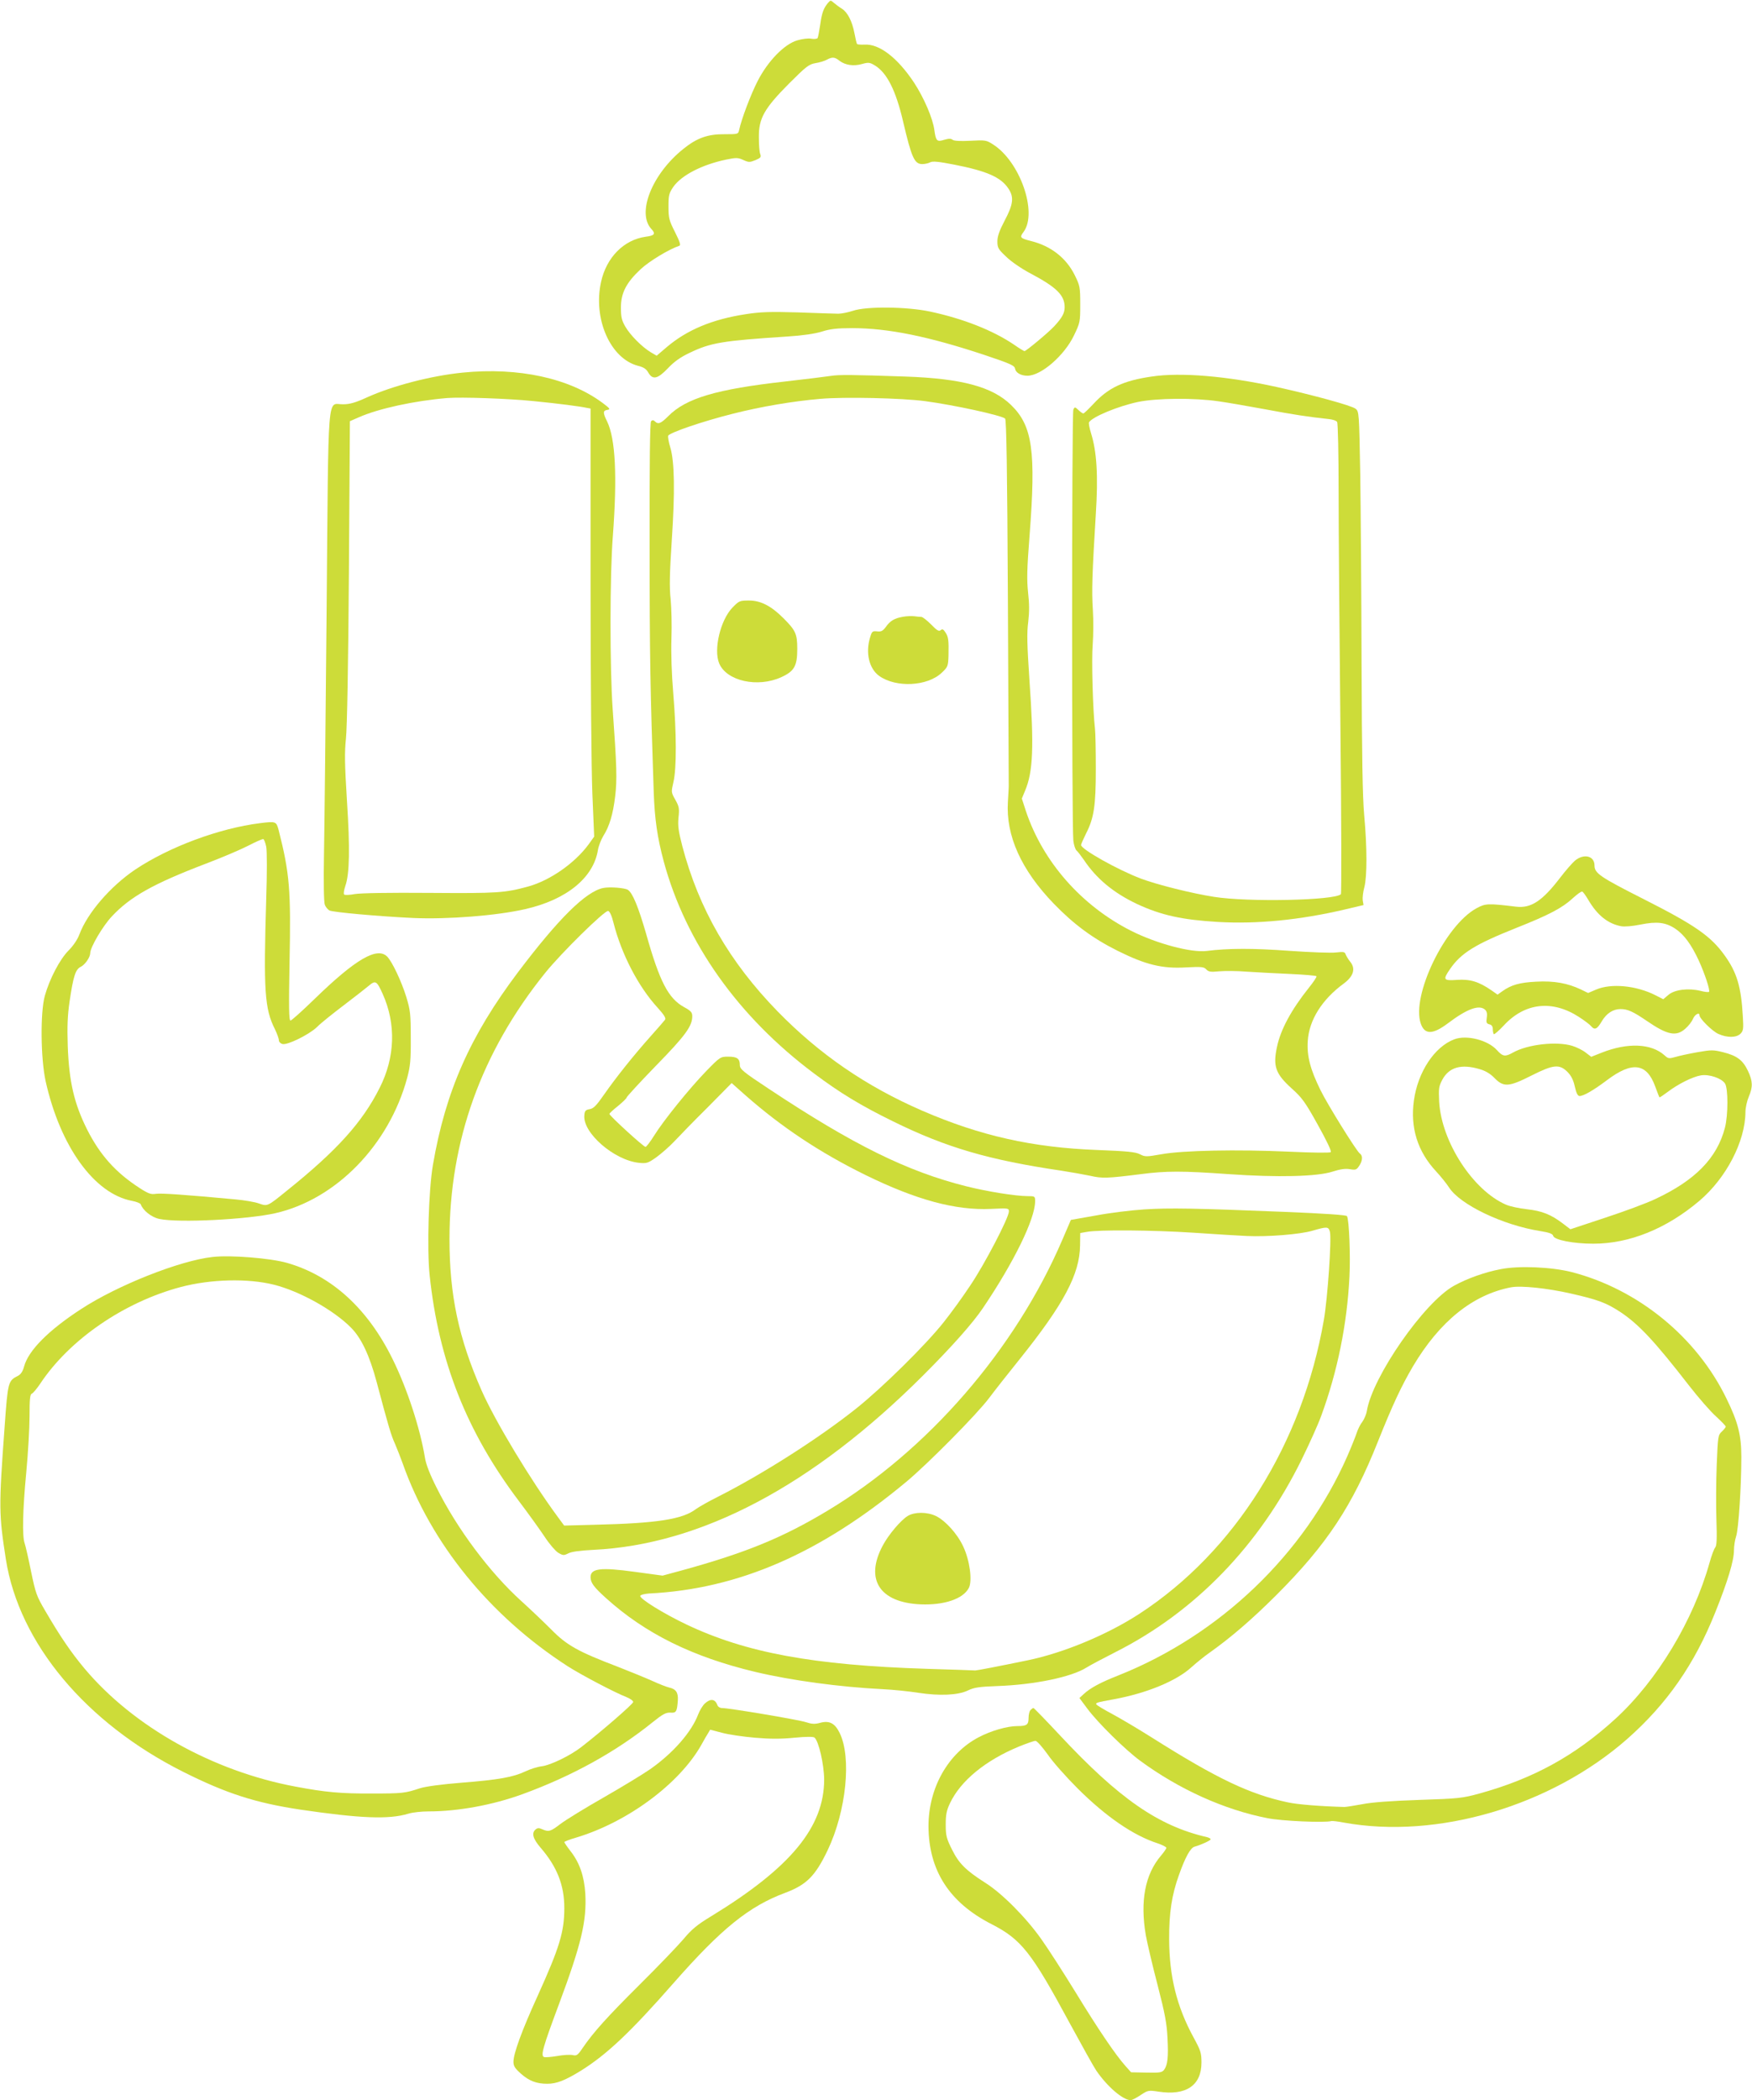 <?xml version="1.0" standalone="no"?>
<!DOCTYPE svg PUBLIC "-//W3C//DTD SVG 20010904//EN"
 "http://www.w3.org/TR/2001/REC-SVG-20010904/DTD/svg10.dtd">
<svg version="1.0" xmlns="http://www.w3.org/2000/svg"
 width="1068pt" height="1280pt" viewBox="0 0 1068 1280"
 preserveAspectRatio="xMidYMid meet">
<g transform="translate(0,1280) scale(0.1,-0.1)"
fill="#cddc39" stroke="none">
<path d="M5048 12783 c-27 -32 -38 -60 -48 -133 -6 -40 -13 -77 -16 -82 -4 -5
-21 -7 -38 -4 -18 4 -55 -1 -86 -10 -79 -23 -180 -127 -242 -249 -42 -82 -98
-231 -112 -296 -6 -27 -7 -27 -88 -27 -104 1 -170 -23 -253 -90 -191 -153
-285 -391 -194 -488 27 -29 20 -40 -36 -47 -132 -19 -238 -125 -271 -275 -50
-226 57 -469 227 -512 32 -8 49 -19 61 -41 27 -46 57 -39 120 27 37 39 75 67
133 94 127 61 196 73 595 99 94 6 168 17 210 30 50 16 92 21 185 21 219 0 464
-50 805 -163 164 -55 185 -65 188 -85 4 -24 36 -42 75 -42 84 0 226 124 284
246 37 77 38 82 38 189 0 105 -2 114 -33 177 -52 106 -146 179 -267 209 -67
17 -71 22 -45 56 86 118 -22 429 -187 533 -40 26 -47 27 -138 22 -61 -3 -99
-1 -108 6 -10 8 -23 8 -51 0 -44 -14 -51 -8 -60 58 -9 72 -64 199 -125 292
-100 150 -211 236 -301 230 -22 -1 -42 1 -45 3 -3 3 -10 32 -16 65 -14 74 -42
129 -77 151 -15 9 -36 25 -48 35 -20 17 -21 18 -36 1z m69 -353 c35 -27 86
-35 138 -20 40 11 47 10 80 -10 72 -45 126 -151 170 -340 52 -221 69 -260 117
-260 16 0 38 5 49 11 15 8 52 4 149 -15 197 -39 281 -76 327 -145 35 -52 30
-96 -22 -194 -33 -63 -45 -97 -45 -128 0 -39 5 -48 53 -93 29 -29 93 -73 146
-101 161 -85 211 -134 211 -207 0 -36 -15 -64 -64 -117 -34 -37 -171 -151
-181 -151 -3 0 -32 17 -63 39 -130 88 -311 159 -512 202 -141 30 -386 33 -470
5 -30 -10 -71 -18 -90 -18 -19 0 -130 4 -245 8 -173 5 -230 3 -320 -11 -202
-31 -356 -95 -480 -200 l-62 -53 -36 21 c-54 33 -124 103 -155 156 -22 38 -27
58 -27 116 0 89 32 152 121 235 53 49 172 121 235 142 10 3 4 23 -26 83 -36
71 -40 85 -40 156 0 70 3 81 30 121 50 70 173 134 320 165 63 13 73 13 106 -2
33 -15 39 -15 74 -1 33 14 36 19 29 38 -5 13 -8 59 -8 103 -1 114 33 174 184
326 104 104 121 117 160 124 25 4 56 13 70 21 34 18 48 17 77 -6z"/>
<path d="M2820 10529 c-191 -19 -426 -80 -583 -151 -70 -32 -105 -42 -146 -42
-98 -2 -88 122 -100 -1256 -6 -663 -13 -1332 -16 -1487 -3 -167 -1 -292 5
-307 5 -14 18 -29 28 -35 21 -11 301 -36 512 -46 208 -9 506 14 681 54 252 57
417 191 444 361 4 24 19 62 32 84 38 59 60 134 73 243 12 101 10 181 -15 528
-18 253 -18 818 1 1060 27 362 16 590 -35 696 -27 54 -26 67 2 71 19 3 16 8
-28 41 -203 152 -514 220 -855 186z m436 -174 c152 -15 281 -32 322 -41 l22
-4 0 -1043 c0 -609 5 -1151 11 -1304 l11 -262 -36 -50 c-84 -113 -233 -217
-366 -254 -144 -39 -184 -42 -597 -39 -254 2 -423 -1 -460 -7 -31 -6 -61 -7
-65 -3 -5 5 -1 28 7 52 26 73 29 228 10 520 -14 225 -15 294 -6 380 7 66 14
447 18 1019 l6 914 55 24 c120 53 337 100 537 117 88 7 376 -3 531 -19z"/>
<path d="M5065 10509 c-27 -4 -153 -20 -278 -34 -420 -47 -605 -102 -713 -211
-46 -46 -62 -52 -82 -32 -8 8 -15 9 -23 1 -7 -7 -10 -245 -9 -764 0 -669 4
-880 25 -1497 6 -167 22 -276 61 -422 134 -496 454 -947 917 -1293 160 -120
288 -197 482 -292 323 -159 584 -235 1025 -300 58 -9 137 -23 175 -31 74 -17
103 -16 310 10 153 20 254 20 534 0 299 -21 540 -15 633 15 47 15 79 20 107
15 37 -6 41 -4 60 26 18 30 18 58 0 70 -20 14 -197 299 -239 385 -63 128 -84
208 -78 301 8 127 87 253 220 350 59 44 73 90 39 132 -12 15 -24 35 -28 45 -5
16 -13 17 -58 12 -28 -4 -157 1 -286 10 -219 16 -371 16 -505 -1 -94 -11 -304
45 -459 123 -302 153 -537 419 -641 729 l-25 77 19 46 c50 117 56 269 27 681
-14 211 -16 283 -7 350 7 60 7 111 -1 179 -8 78 -7 142 9 346 40 517 18 670
-113 797 -114 111 -301 161 -643 173 -319 11 -407 12 -455 4z m575 -154 c179
-24 462 -86 487 -106 8 -7 13 -297 17 -1112 3 -606 5 -1109 5 -1117 1 -8 -2
-56 -5 -107 -13 -206 81 -415 280 -621 122 -126 237 -211 389 -287 171 -85
272 -110 418 -101 94 5 108 3 122 -12 14 -15 27 -17 78 -12 34 3 110 3 168 -2
58 -4 177 -10 264 -14 87 -4 160 -10 162 -14 3 -4 -19 -36 -47 -71 -106 -133
-172 -254 -194 -361 -25 -117 -8 -163 89 -251 63 -56 83 -83 160 -222 53 -95
85 -161 79 -167 -5 -5 -108 -4 -258 3 -310 14 -644 8 -775 -16 -91 -16 -99
-16 -130 0 -27 14 -77 19 -259 26 -396 15 -713 86 -1067 239 -345 150 -627
344 -883 606 -293 301 -480 624 -581 1008 -23 90 -28 123 -23 173 6 54 4 67
-19 108 -26 46 -26 47 -12 108 20 83 19 302 -1 542 -10 119 -14 244 -11 335 3
80 0 187 -5 239 -8 72 -6 157 7 357 20 297 17 480 -9 567 -10 32 -15 64 -13
71 8 19 210 88 393 134 173 44 369 77 534 91 144 13 500 5 640 -14z"/>
<path d="M4465 9097 c-74 -77 -116 -256 -81 -340 45 -108 235 -150 379 -84 79
36 97 68 97 172 0 92 -10 113 -85 188 -74 74 -138 107 -209 107 -57 0 -61 -2
-101 -43z"/>
<path d="M5505 9041 c-53 -9 -79 -25 -105 -62 -18 -24 -28 -30 -53 -27 -29 3
-32 0 -43 -37 -29 -94 -6 -191 56 -235 103 -73 294 -63 381 20 37 35 39 40 41
106 2 95 -1 113 -19 140 -12 19 -19 22 -29 13 -11 -9 -23 -1 -58 35 -25 25
-52 46 -59 46 -8 0 -27 2 -43 4 -16 2 -47 1 -69 -3z"/>
<path d="M7020 10505 c-172 -25 -263 -68 -353 -165 -31 -33 -59 -60 -63 -60
-4 0 -18 9 -30 21 -21 20 -23 20 -31 2 -10 -20 -10 -2544 0 -2626 3 -27 12
-54 19 -60 8 -7 27 -32 44 -56 77 -116 182 -203 326 -271 146 -68 274 -96 492
-109 239 -14 501 12 774 76 l114 27 -5 29 c-2 15 2 51 10 80 17 66 17 243 -1
438 -10 112 -14 362 -16 919 -1 421 -5 940 -8 1153 -7 383 -7 389 -29 406 -23
19 -257 83 -483 133 -302 66 -582 90 -760 63z m409 -151 c58 -8 187 -31 286
-49 164 -31 262 -46 384 -59 24 -2 48 -10 52 -18 5 -7 9 -197 9 -423 0 -225 5
-868 11 -1428 6 -569 7 -1023 3 -1027 -38 -38 -567 -49 -774 -16 -135 21 -346
74 -445 111 -140 53 -365 179 -365 205 0 5 14 36 30 69 49 95 60 171 60 394 0
109 -2 220 -5 245 -13 109 -22 424 -14 514 4 54 5 148 1 210 -8 117 -4 223 18
585 15 234 6 380 -29 492 -10 33 -16 63 -12 68 23 34 176 97 297 123 115 24
345 26 493 4z"/>
<path d="M1585 7783 c-248 -31 -553 -144 -761 -283 -151 -102 -291 -264 -340
-395 -11 -30 -37 -69 -66 -98 -53 -53 -116 -173 -145 -277 -28 -102 -25 -381
5 -519 89 -399 297 -687 527 -730 27 -5 51 -15 53 -21 13 -37 65 -79 113 -89
116 -25 536 -4 708 35 369 84 692 415 803 824 19 73 23 108 22 245 0 145 -3
168 -27 248 -30 97 -87 217 -117 247 -61 61 -193 -16 -441 -257 -75 -73 -142
-133 -148 -133 -10 0 -11 80 -6 353 9 444 1 543 -67 810 -14 51 -17 52 -113
40z m38 -144 c5 -24 5 -165 0 -314 -17 -565 -10 -673 53 -798 13 -27 24 -57
24 -67 0 -10 10 -20 22 -23 30 -8 162 57 211 104 21 22 94 80 161 131 66 50
136 105 154 120 41 35 49 30 85 -50 82 -183 76 -386 -19 -573 -105 -209 -260
-381 -564 -625 -121 -98 -119 -97 -171 -79 -24 9 -89 20 -144 25 -301 28 -454
39 -485 34 -29 -5 -46 1 -100 36 -145 94 -240 200 -319 356 -79 158 -110 291
-118 509 -4 121 -1 187 11 270 23 156 36 197 69 213 26 13 57 58 57 83 0 35
77 166 132 224 112 120 253 199 570 320 98 37 215 87 260 110 46 24 87 42 93
41 5 -2 13 -22 18 -47z"/>
<path d="M9600 7554 c-17 -15 -58 -62 -90 -104 -108 -141 -177 -187 -268 -176
-173 21 -187 20 -242 -10 -191 -104 -398 -533 -339 -703 24 -68 73 -67 165 2
119 90 193 116 228 82 10 -10 13 -26 9 -49 -4 -28 -2 -34 16 -39 14 -3 21 -13
21 -29 0 -14 3 -27 6 -31 3 -3 31 21 61 53 128 139 296 157 458 52 34 -22 67
-47 74 -56 22 -26 37 -19 65 29 29 49 69 75 115 75 43 0 76 -15 161 -73 124
-85 178 -96 233 -47 19 16 40 43 47 60 11 27 40 43 40 22 0 -20 77 -96 114
-113 55 -25 111 -24 136 1 17 17 19 29 14 107 -10 178 -36 266 -110 369 -84
118 -180 185 -494 344 -267 135 -300 158 -300 205 0 59 -65 75 -120 29z m83
-240 c54 -92 119 -144 199 -159 21 -4 69 0 118 10 100 20 153 14 212 -25 53
-35 98 -96 143 -193 38 -83 71 -184 63 -192 -3 -3 -26 -1 -52 6 -73 18 -157 8
-195 -24 l-32 -27 -47 24 c-118 60 -270 74 -362 35 l-49 -21 -43 21 c-82 39
-165 54 -273 48 -101 -5 -152 -19 -208 -59 l-28 -20 -37 26 c-77 53 -129 69
-209 64 -85 -6 -89 0 -43 67 67 97 153 150 404 250 199 79 279 121 344 181 26
24 51 42 57 40 5 -1 22 -25 38 -52z"/>
<path d="M3677 7388 c-106 -22 -272 -186 -519 -513 -293 -389 -442 -726 -519
-1175 -26 -150 -37 -512 -20 -672 55 -523 226 -955 543 -1375 59 -78 130 -177
158 -219 28 -43 65 -86 82 -97 30 -18 35 -18 63 -4 19 10 72 17 150 21 659 31
1340 391 2015 1066 173 173 300 316 362 408 191 283 317 542 318 650 0 31 -1
32 -46 32 -72 0 -247 28 -374 60 -359 90 -688 252 -1202 593 -159 105 -178
121 -178 146 0 39 -17 51 -71 51 -47 0 -50 -2 -133 -87 -103 -106 -262 -303
-319 -395 -23 -37 -47 -68 -52 -68 -12 0 -220 190 -220 201 0 4 24 26 53 49
28 23 52 46 52 51 0 5 80 92 178 193 180 184 222 242 222 302 0 24 -8 33 -50
56 -96 53 -149 155 -231 446 -48 166 -83 251 -112 269 -20 12 -111 19 -150 11z
m63 -213 c49 -192 152 -390 270 -518 38 -42 51 -63 44 -72 -5 -7 -45 -53 -88
-101 -106 -119 -211 -251 -283 -354 -47 -68 -65 -86 -88 -90 -25 -4 -31 -10
-33 -38 -10 -107 182 -273 332 -289 48 -5 56 -2 106 33 30 22 80 65 110 97 30
32 121 126 203 207 l147 149 88 -78 c219 -192 449 -345 727 -482 310 -152 550
-217 766 -207 106 5 109 5 109 -16 0 -37 -147 -320 -235 -450 -46 -70 -119
-170 -162 -224 -109 -138 -375 -400 -533 -526 -231 -184 -574 -402 -843 -538
-56 -28 -116 -62 -134 -75 -82 -63 -238 -87 -616 -96 l-188 -5 -39 53 c-164
222 -383 585 -465 772 -139 316 -195 579 -195 921 0 599 194 1139 583 1622 99
123 363 382 384 378 10 -2 22 -29 33 -73z"/>
<path d="M8866 6466 c-121 -45 -223 -199 -247 -373 -23 -166 22 -311 136 -433
28 -30 63 -74 78 -97 67 -105 328 -230 556 -266 55 -9 75 -16 79 -29 6 -25
122 -48 245 -48 220 0 445 91 646 261 164 139 280 363 281 541 0 25 9 67 20
93 26 61 25 95 -5 159 -31 65 -67 92 -151 113 -60 15 -72 15 -157 0 -51 -9
-111 -22 -134 -29 -39 -11 -44 -10 -65 9 -81 74 -226 80 -385 17 l-63 -25 -34
26 c-19 15 -56 33 -82 41 -96 29 -272 9 -361 -41 -48 -27 -62 -25 -98 15 -55
61 -184 94 -259 66z m153 -182 c36 -10 66 -28 92 -55 55 -56 87 -54 225 16
133 67 170 71 219 22 23 -23 36 -49 45 -90 9 -40 18 -57 29 -57 24 0 85 35
166 96 155 117 243 105 295 -38 13 -35 24 -64 26 -66 1 -2 23 13 50 33 63 48
153 93 203 101 50 8 124 -17 146 -49 20 -29 20 -193 0 -270 -48 -185 -181
-321 -425 -435 -52 -25 -190 -76 -306 -114 l-211 -70 -46 35 c-72 55 -128 77
-219 87 -46 5 -103 17 -128 28 -201 87 -393 383 -407 627 -4 81 -2 94 19 134
41 77 116 98 227 65z"/>
<path d="M6975 5429 c-78 -5 -210 -21 -294 -37 l-153 -27 -52 -121 c-287 -669
-820 -1284 -1431 -1651 -274 -165 -499 -257 -888 -364 l-118 -32 -169 23
c-211 29 -271 21 -270 -34 1 -33 20 -59 93 -125 241 -218 530 -360 912 -451
219 -52 514 -92 775 -105 63 -3 161 -13 217 -22 131 -20 243 -15 303 14 37 18
69 23 180 27 227 8 451 55 542 112 22 14 101 56 176 94 486 245 879 650 1137
1175 46 94 100 213 119 266 99 269 158 560 172 847 7 128 -2 349 -15 370 -4 7
-136 16 -381 26 -546 22 -698 25 -855 15z m1132 -136 c11 -44 -14 -406 -37
-538 -131 -755 -543 -1412 -1125 -1791 -195 -127 -462 -238 -680 -283 -184
-38 -310 -62 -320 -62 -5 1 -138 5 -295 10 -693 22 -1103 98 -1465 270 -139
66 -288 158 -282 175 2 6 26 12 53 14 545 27 1044 244 1569 681 131 109 431
412 505 511 35 47 118 152 184 234 272 339 368 521 370 696 l1 75 40 7 c72 14
405 11 650 -5 132 -9 278 -18 325 -20 127 -6 326 10 400 32 90 26 98 26 107
-6z"/>
<path d="M5534 3561 c-43 -26 -118 -115 -153 -181 -110 -206 -19 -347 230
-358 145 -6 260 33 295 100 22 43 6 167 -34 252 -36 78 -108 157 -166 186 -54
26 -130 26 -172 1z"/>
<path d="M1295 5139 c-199 -22 -578 -172 -800 -317 -199 -129 -322 -253 -348
-350 -8 -30 -20 -48 -37 -57 -61 -31 -62 -35 -82 -313 -36 -491 -35 -530 8
-807 81 -510 487 -996 1081 -1294 263 -132 441 -189 713 -230 367 -54 541 -61
659 -25 25 8 81 14 124 14 179 0 391 39 572 105 304 111 571 259 794 439 61
49 80 59 107 58 36 -3 41 5 46 75 3 48 -12 69 -53 78 -17 4 -63 22 -102 40
-40 18 -133 56 -207 85 -244 93 -314 131 -410 229 -47 47 -128 124 -180 171
-194 175 -394 443 -518 692 -42 83 -66 145 -72 186 -29 176 -108 419 -196 597
-152 310 -372 510 -644 588 -101 29 -347 49 -455 36z m375 -169 c156 -39 364
-154 471 -263 62 -63 112 -169 155 -330 74 -278 88 -324 112 -377 13 -30 34
-84 47 -120 172 -487 531 -929 1005 -1235 81 -52 288 -161 358 -188 23 -9 42
-23 42 -30 0 -12 -195 -181 -318 -276 -66 -51 -185 -109 -239 -116 -26 -3 -71
-17 -100 -31 -74 -35 -160 -51 -388 -69 -125 -10 -220 -23 -255 -34 -91 -30
-105 -32 -293 -32 -187 -1 -286 8 -465 42 -505 94 -989 365 -1287 720 -81 97
-147 193 -239 351 -53 90 -59 107 -87 242 -16 80 -34 157 -39 171 -15 41 -12
200 10 430 11 116 20 270 20 343 0 105 3 134 14 138 8 3 30 30 50 59 179 271
512 499 858 591 182 48 408 54 568 14z"/>
<path d="M9149 5065 c-96 -18 -206 -57 -285 -101 -182 -100 -498 -555 -532
-764 -3 -19 -15 -48 -27 -65 -13 -16 -28 -47 -35 -69 -7 -21 -32 -84 -56 -139
-262 -598 -776 -1091 -1396 -1338 -112 -44 -172 -77 -212 -114 l-26 -24 47
-63 c64 -87 233 -253 323 -319 238 -175 514 -299 775 -350 88 -18 350 -29 390
-18 6 2 40 -2 76 -9 571 -104 1264 101 1729 510 241 213 410 455 536 771 76
189 114 315 114 378 0 25 6 64 13 85 15 41 32 305 32 484 0 133 -20 212 -90
355 -182 376 -539 667 -944 772 -123 31 -320 40 -432 18z m428 -149 c166 -38
214 -56 300 -112 114 -76 210 -179 421 -451 57 -73 130 -157 163 -186 32 -30
59 -57 59 -62 0 -4 -11 -18 -24 -30 -23 -21 -24 -30 -31 -201 -4 -98 -5 -249
-2 -335 4 -117 2 -160 -7 -170 -7 -8 -23 -50 -35 -94 -99 -352 -318 -716 -573
-950 -247 -226 -502 -366 -833 -457 -103 -28 -126 -30 -365 -38 -169 -6 -285
-14 -345 -26 -49 -9 -99 -17 -110 -17 -145 4 -284 15 -344 28 -231 49 -430
143 -826 393 -82 52 -192 117 -242 144 -51 27 -95 54 -99 59 -7 11 -1 13 109
33 198 37 376 110 468 193 30 27 79 67 109 88 133 94 266 209 411 354 307 307
463 543 619 936 90 225 143 338 213 457 163 275 365 437 597 482 61 12 222 -5
367 -38z"/>
<path d="M4297 2418 c-14 -13 -32 -43 -41 -67 -41 -108 -153 -236 -293 -334
-43 -30 -170 -107 -283 -172 -113 -64 -231 -137 -263 -161 -61 -47 -72 -50
-111 -33 -20 9 -29 9 -41 -1 -26 -22 -17 -56 31 -112 100 -116 144 -228 144
-367 0 -145 -29 -240 -162 -534 -98 -215 -148 -353 -148 -403 0 -26 9 -40 46
-73 50 -44 95 -61 160 -61 57 0 108 20 204 79 159 99 304 236 567 536 290 330
459 467 680 549 130 49 183 102 259 261 113 238 146 565 72 714 -29 59 -63 76
-118 61 -33 -9 -51 -8 -88 4 -46 15 -467 86 -511 86 -12 0 -25 8 -28 18 -14
38 -42 41 -76 10z m306 -209 c92 -8 159 -8 239 0 74 7 115 7 123 1 26 -22 58
-163 59 -255 0 -290 -203 -537 -687 -833 -88 -53 -121 -81 -172 -142 -35 -41
-154 -165 -265 -275 -197 -196 -283 -291 -349 -388 -29 -43 -36 -48 -61 -42
-15 3 -57 1 -94 -6 -36 -6 -72 -9 -80 -6 -21 8 -7 59 91 321 137 368 170 507
161 675 -7 106 -34 186 -88 256 -22 28 -40 55 -40 58 0 3 32 16 71 27 314 94
630 328 764 565 15 28 34 60 41 71 l13 22 73 -19 c40 -11 131 -24 201 -30z"/>
<path d="M6282 2378 c-7 -7 -12 -29 -12 -49 0 -41 -11 -49 -68 -49 -63 0 -162
-29 -236 -68 -187 -98 -306 -309 -306 -542 1 -269 126 -465 384 -597 182 -93
244 -172 477 -604 73 -134 145 -264 162 -289 67 -98 163 -180 210 -180 7 0 35
14 60 31 45 30 49 30 109 21 168 -26 262 38 262 177 0 60 -5 74 -48 153 -103
189 -148 372 -149 598 -1 160 16 272 60 393 39 110 70 165 95 172 40 11 98 38
98 45 0 4 -10 10 -22 13 -296 68 -536 234 -898 622 -85 91 -157 165 -160 165
-4 0 -11 -5 -18 -12z m104 -270 c31 -46 114 -139 183 -208 174 -173 340 -287
489 -335 29 -10 52 -22 52 -27 0 -5 -15 -27 -33 -48 -97 -114 -128 -277 -92
-486 9 -49 41 -186 72 -304 45 -174 56 -235 60 -322 6 -115 1 -164 -21 -193
-12 -16 -26 -19 -107 -17 l-94 2 -34 38 c-60 67 -166 223 -304 449 -75 122
-169 268 -209 324 -93 132 -240 280 -342 344 -119 76 -161 118 -203 203 -33
66 -38 84 -38 151 0 61 5 87 26 131 65 137 216 261 422 346 45 18 90 34 99 34
9 0 40 -35 74 -82z"/>
</g>
</svg>
